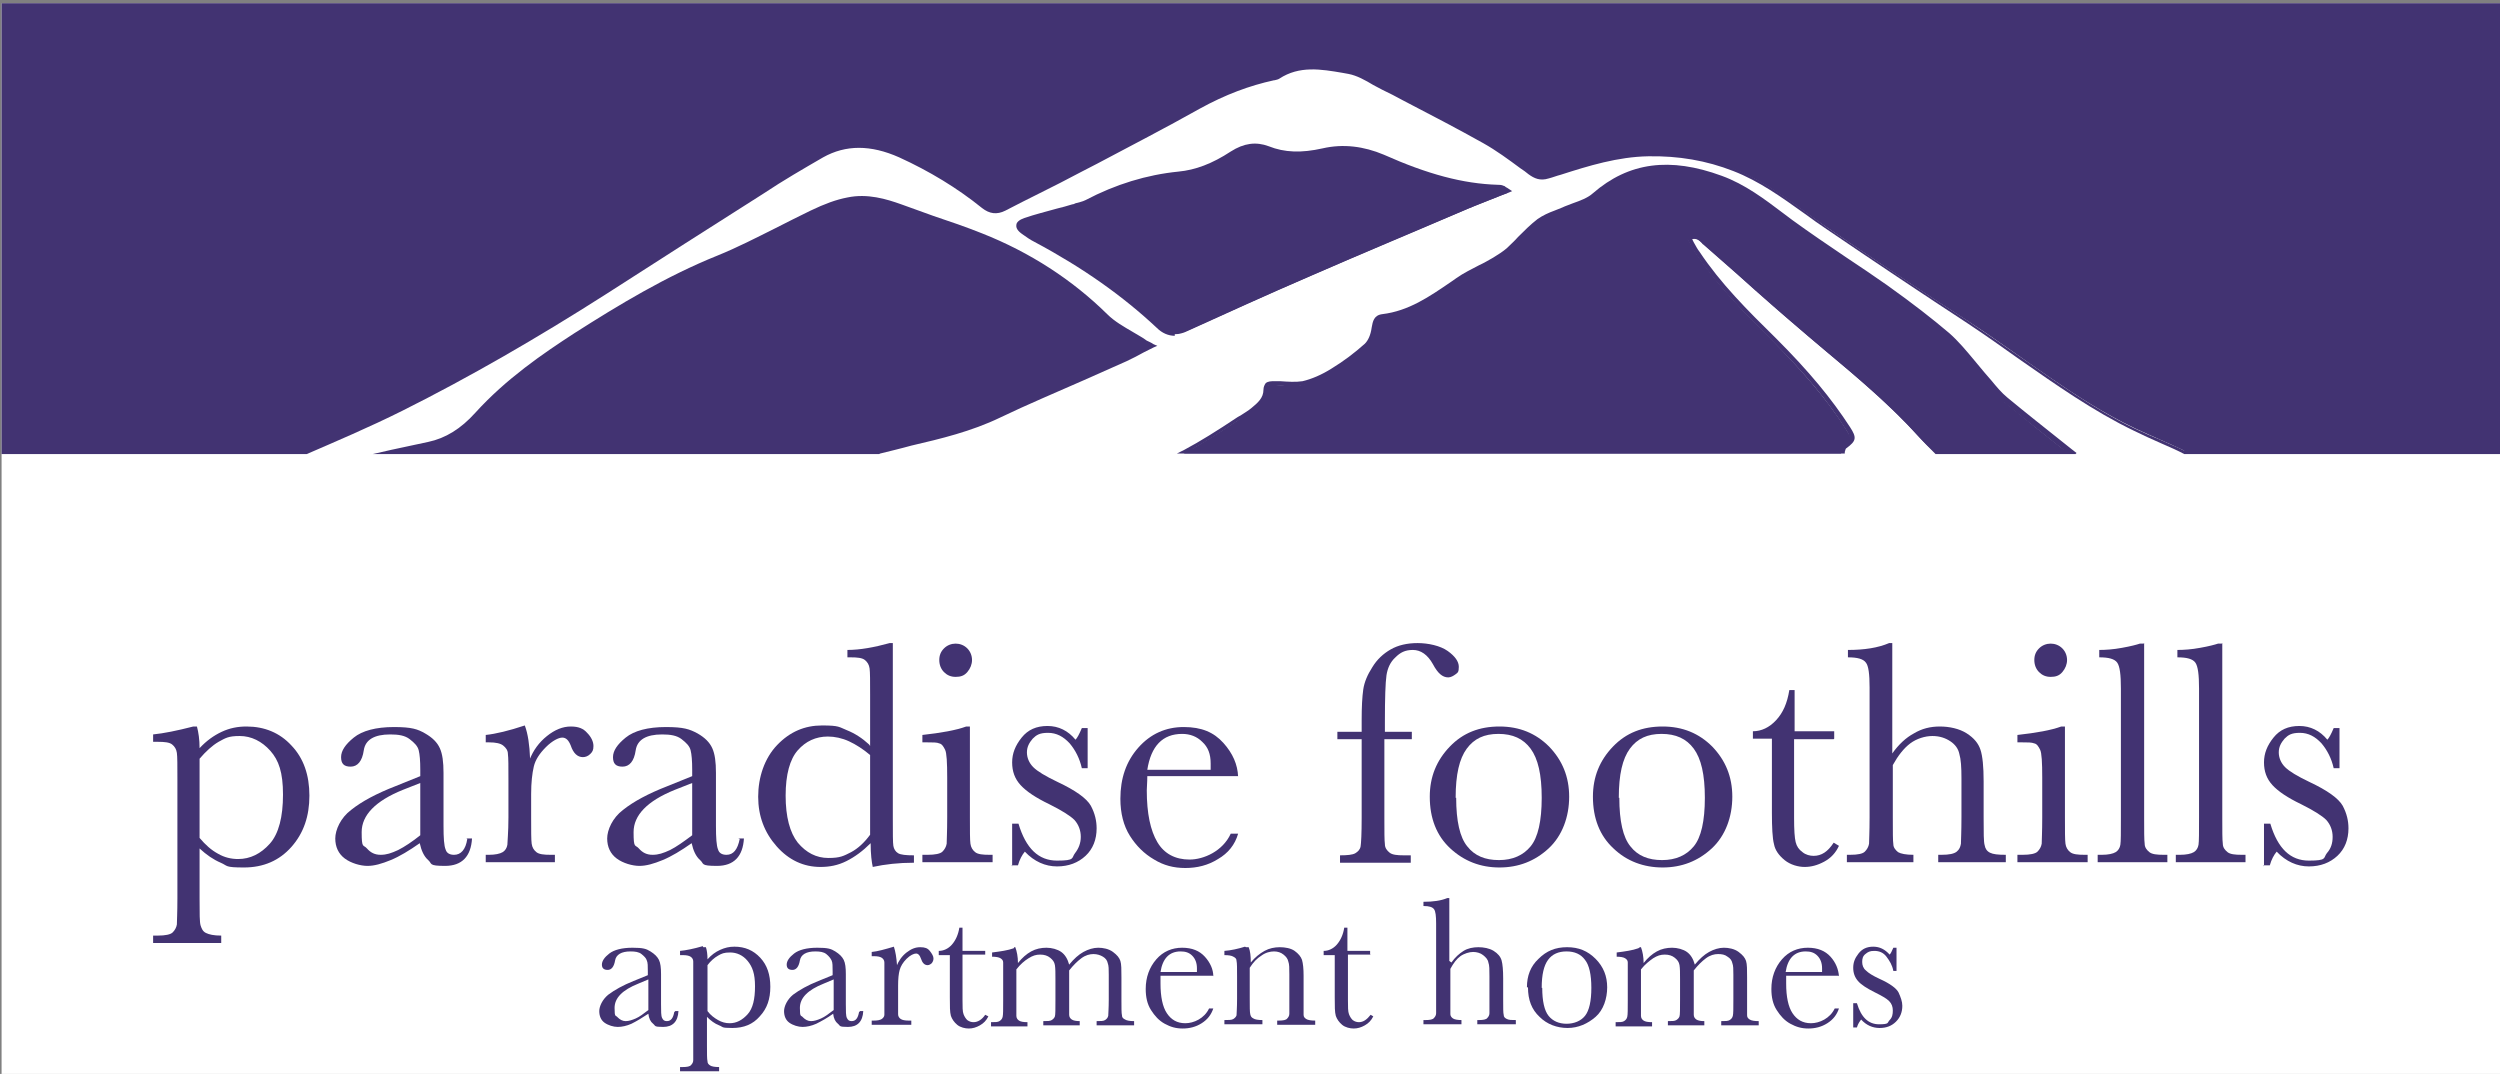 <?xml version="1.0" encoding="UTF-8"?>
<svg id="Layer_1" xmlns="http://www.w3.org/2000/svg" viewBox="0 0 473.5 203.4">
  <rect x="0" y="0" width="473.5" height="203.4" fill="#808080" stroke="none"/>
  <defs>
    <style>
      .cls-1 {
        fill: #fff;
      }

      .cls-2 {
        fill: #423372;
      }
    </style>
  </defs>
  <rect class="cls-1" x=".3" y=".6" width="473.5" height="202.8"/>
  <g id="Layer_1-2" data-name="Layer_1">
    <g>
      <path class="cls-2" d="M36.5,137.6h.8c.3,1.1.5,2.5.5,4.1,1.3-1.4,2.7-2.4,4.2-3.1s3-1,4.7-1c3.4,0,6.3,1.2,8.5,3.6,2.3,2.4,3.4,5.6,3.4,9.5s-1.1,7.1-3.4,9.7c-2.3,2.6-5.3,3.9-9,3.9s-3-.3-4.4-.9c-1.4-.6-2.7-1.5-4-2.7v9.4c0,2.9,0,4.6.2,5.2s.4,1.1,1,1.4,1.5.5,2.9.5v1.4h-12.9v-1.4h.9c1.4,0,2.4-.2,2.8-.6.4-.4.7-.9.8-1.5,0-.6.1-2.2.1-5v-22.5c0-2.6,0-4.3-.1-5s-.4-1.2-.9-1.6-1.4-.5-2.7-.5h-.9v-1.4c2-.2,4.5-.7,7.6-1.5h-.1ZM37.8,158.7c1.1,1.3,2.2,2.3,3.5,3,1.2.7,2.5,1,3.8,1,2.3,0,4.3-1,6-2.9s2.5-5.1,2.5-9.3-.8-6.5-2.4-8.3c-1.6-1.8-3.6-2.8-5.8-2.8s-2.7.4-4,1.1c-1.2.7-2.4,1.8-3.6,3.2v15h0Z"/>
      <path class="cls-2" d="M88.3,158.8h1.1c-.2,3.4-1.9,5.2-5.1,5.2s-2.4-.4-3.2-1.1c-.8-.7-1.3-1.8-1.6-3.2-2,1.4-3.8,2.5-5.5,3.2s-3.1,1.1-4.4,1.1-3.1-.5-4.3-1.4-1.8-2.2-1.8-3.8,1-3.9,3-5.4c2-1.6,4.8-3.1,8.4-4.5l4.7-1.9v-1.2c0-1.7-.1-2.9-.3-3.7-.2-.8-.8-1.4-1.7-2.1s-2.1-.9-3.7-.9c-3,0-4.7,1-5,3-.3,2.1-1.2,3.1-2.5,3.1s-1.8-.6-1.8-1.8.8-2.4,2.4-3.7,4.2-2,7.6-2,4.5.4,5.9,1.2,2.3,1.7,2.8,2.8.7,2.6.7,4.7v10c0,2.3.1,3.8.4,4.5.2.7.8,1,1.6,1,1.3,0,2.2-1,2.5-3h0l-.2-.1ZM79.6,148.3l-3.3,1.3c-5.2,2.1-7.8,4.8-7.8,8s.3,2.3,1,3.1,1.5,1.2,2.6,1.2,2-.3,3.3-.9c1.2-.6,2.7-1.6,4.2-2.8v-9.8h0v-.1Z"/>
      <path class="cls-2" d="M100.3,143.9c.7-1.8,1.8-3.3,3.3-4.5s3-1.8,4.5-1.8,2.4.4,3.1,1.2c.8.8,1.2,1.7,1.2,2.5s-.2,1.1-.6,1.5-.9.6-1.4.6c-1,0-1.8-.7-2.3-2.2-.4-1-.9-1.5-1.6-1.5s-1.9.6-3.1,1.8-2,2.4-2.3,3.7-.5,3-.5,5.2v4.4c0,2.6,0,4.3.1,5s.4,1.2.9,1.6,1.4.5,2.7.5h.8v1.4h-13.1v-1.4h.6c1.2,0,2.1-.2,2.6-.5s.8-.8.9-1.4c0-.6.2-2.3.2-5.2v-7c0-2.7,0-4.3-.1-5,0-.7-.4-1.2-.9-1.6-.5-.4-1.4-.6-2.7-.6h-.6v-1.4c1.9-.2,4.4-.8,7.4-1.8.6,1.6.9,3.7,1,6.3h0l-.1.2Z"/>
      <path class="cls-2" d="M139.8,158.8h1.1c-.2,3.4-1.9,5.2-5.1,5.2s-2.4-.4-3.2-1.1c-.8-.7-1.3-1.8-1.6-3.2-2,1.4-3.8,2.5-5.5,3.2s-3.1,1.1-4.4,1.1-3.1-.5-4.3-1.4-1.8-2.2-1.8-3.8,1-3.9,3-5.4c2-1.6,4.8-3.1,8.4-4.5l4.7-1.9v-1.2c0-1.7-.1-2.9-.3-3.7s-.8-1.4-1.7-2.1-2.1-.9-3.7-.9c-3,0-4.7,1-5,3-.3,2.1-1.2,3.1-2.5,3.1s-1.8-.6-1.8-1.8.8-2.4,2.4-3.7,4.2-2,7.6-2,4.5.4,6,1.2c1.4.8,2.3,1.7,2.8,2.8s.7,2.6.7,4.7v10c0,2.3.1,3.8.4,4.5.2.7.8,1,1.6,1,1.3,0,2.1-1,2.5-3h0l-.3-.1ZM131.1,148.3l-3.3,1.3c-5.2,2.1-7.8,4.8-7.8,8s.3,2.3,1,3.1,1.5,1.2,2.6,1.2,2-.3,3.3-.9c1.2-.6,2.6-1.6,4.2-2.8v-9.8h0v-.1Z"/>
      <path class="cls-2" d="M164.8,141.3v-9.7c0-2.6,0-4.3-.1-5s-.4-1.2-.9-1.6-1.4-.5-2.7-.5h-.6v-1.4c2.4,0,5.1-.5,8-1.3h.6v33.2c0,2.9,0,4.6.1,5.2.1.6.4,1.1.9,1.4s1.5.4,3,.4v1.4c-2.9,0-5.5.3-7.8.8-.2-.9-.4-2.4-.4-4.5-1.5,1.5-3,2.6-4.6,3.4s-3.2,1.1-4.9,1.1c-3.2,0-6-1.3-8.3-3.9-2.3-2.6-3.5-5.7-3.5-9.4s1.2-7.3,3.6-9.8c2.4-2.5,5.2-3.7,8.5-3.7s3.2.3,4.7.9,2.9,1.5,4.2,2.7h0l.2.3ZM164.8,143c-1.3-1.1-2.7-2-4-2.6s-2.7-.9-4-.9c-2.3,0-4.2.9-5.7,2.6s-2.3,4.6-2.3,8.6.8,7,2.3,8.9c1.6,1.9,3.5,2.9,5.8,2.9s2.9-.4,4.3-1.1c1.3-.7,2.5-1.8,3.6-3.3v-15.2h0v.1Z"/>
      <path class="cls-2" d="M183.7,137.6v17.2c0,2.6,0,4.3.1,5s.4,1.2.9,1.6,1.4.5,2.7.5h.6v1.4h-13.3v-1.4h1c1.4,0,2.4-.2,2.8-.6s.7-.9.8-1.5c0-.6.1-2.2.1-5v-7.5c0-2.9-.1-4.7-.4-5.3s-.6-1.1-1.1-1.2c-.4-.2-1.2-.2-2.4-.2h-.8v-1.4c3.6-.4,6.4-.9,8.3-1.6h.7,0ZM177.9,125c0-.9.3-1.6.9-2.2s1.4-.9,2.2-.9,1.6.3,2.2.9.9,1.4.9,2.2-.3,1.6-.9,2.3c-.6.7-1.3.9-2.2.9s-1.6-.3-2.2-.9c-.6-.6-.9-1.4-.9-2.3Z"/>
      <path class="cls-2" d="M191.7,164.1v-8.1h1.2c1.4,4.7,3.8,7,7.3,7s2.7-.5,3.4-1.4,1.1-1.9,1.1-3.1-.4-2.3-1.2-3.2c-.8-.8-2.4-1.8-4.8-3-2.5-1.2-4.3-2.4-5.4-3.6-1.1-1.2-1.6-2.6-1.6-4.3s.6-3.2,1.8-4.7,2.8-2.2,4.9-2.2,3.9.9,5.3,2.6c.3-.3.7-1,1.2-2.2h1.1v7.6h-1.1c-.4-1.8-1.2-3.4-2.3-4.7-1.2-1.3-2.5-2-4.1-2s-2.2.4-2.9,1.1c-.7.8-1.1,1.6-1.1,2.6s.4,2,1.2,2.8,2.3,1.7,4.6,2.8c3.4,1.6,5.5,3.1,6.3,4.5.8,1.5,1.1,2.9,1.1,4.3,0,2.1-.7,3.9-2.1,5.2s-3.2,2-5.4,2-4.3-.9-6.1-2.8c-.5.6-1,1.5-1.3,2.6h-1.2l.1.2Z"/>
      <path class="cls-2" d="M234.5,147h-17.2c0,1.2-.1,2.1-.1,2.7,0,4.4.7,7.6,2,9.8s3.4,3.3,6.1,3.3,6.3-1.6,7.8-4.9h1.4c-.6,2.1-1.9,3.7-3.8,4.8-1.9,1.2-4,1.7-6.2,1.7s-4.1-.5-5.9-1.6c-1.9-1.1-3.4-2.6-4.6-4.5s-1.8-4.3-1.8-7c0-3.9,1.1-7.1,3.4-9.7,2.3-2.6,5.2-3.9,8.6-3.9s5.7,1,7.5,3,2.7,4.1,2.8,6.4h0v-.1ZM229.3,145.8v-1.2c0-1.8-.5-3.1-1.6-4.1-1-1-2.3-1.5-3.8-1.5-3.7,0-5.9,2.3-6.6,6.8h12Z"/>
      <path class="cls-2" d="M267.4,138.6v1.4h-5.2v14.9c0,2.6,0,4.3.1,5,0,.7.4,1.2.9,1.6s1.4.5,2.7.5h1.3v1.4h-13.4v-1.4c1.4,0,2.4-.1,2.9-.4s.9-.7,1-1.3.2-2.4.2-5.4v-14.9h-4.6v-1.4h4.6v-2.2c0-2.5.1-4.4.3-5.8s.8-2.8,1.7-4.2c.9-1.5,2.1-2.6,3.5-3.4s3.1-1.2,5.1-1.2,4.3.5,5.7,1.5c1.4,1,2.1,2,2.1,3s-.2,1.1-.6,1.4-.9.6-1.4.6c-1.1,0-2-.8-2.9-2.5-1-1.8-2.3-2.7-3.8-2.7s-2.4.5-3.3,1.4c-1,.9-1.5,2.1-1.7,3.4-.2,1.4-.3,4.3-.3,8.8v1.9h5.2-.1Z"/>
      <path class="cls-2" d="M270.8,150.9c0-3.8,1.3-6.9,3.8-9.5s5.6-3.8,9.4-3.8,6.9,1.3,9.4,3.8c2.5,2.6,3.8,5.7,3.8,9.5s-1.3,7.4-3.9,9.8c-2.6,2.4-5.7,3.6-9.3,3.6s-6.7-1.2-9.3-3.6c-2.6-2.4-3.9-5.7-3.9-9.8h0ZM275.8,151.1c0,4.4.7,7.5,2.1,9.2,1.4,1.8,3.4,2.6,6,2.6s4.6-.9,6-2.6,2.1-4.8,2.1-9.2-.7-7.4-2.1-9.3c-1.4-1.9-3.4-2.8-6.1-2.8s-4.6.9-6,2.8-2.1,4.9-2.1,9.3h.1Z"/>
      <path class="cls-2" d="M301.7,150.9c0-3.8,1.3-6.9,3.8-9.5s5.6-3.8,9.4-3.8,6.9,1.3,9.4,3.8c2.5,2.6,3.8,5.7,3.8,9.5s-1.3,7.4-3.9,9.8-5.7,3.6-9.3,3.6-6.8-1.2-9.3-3.6c-2.6-2.4-3.9-5.7-3.9-9.8h0ZM306.7,151.1c0,4.4.7,7.5,2.1,9.2,1.4,1.8,3.4,2.6,6,2.6s4.6-.9,6-2.6,2.1-4.8,2.1-9.2-.7-7.4-2.1-9.3c-1.4-1.9-3.4-2.8-6.1-2.8s-4.6.9-6,2.8-2.1,4.9-2.1,9.3h.1Z"/>
      <path class="cls-2" d="M347.3,140h-7.5v14.9c0,2.3.1,3.8.3,4.6.2.8.6,1.4,1.3,1.9.6.5,1.4.7,2.1.7,1.5,0,2.7-.8,3.8-2.5l1,.6c-.6,1.3-1.5,2.3-2.8,3s-2.5,1-3.7,1-2.7-.4-3.8-1.3-1.8-1.9-2-3c-.3-1.1-.4-3.2-.4-6v-14h-3.6v-1.4c1.6,0,3.1-.7,4.4-2.1s2.1-3.2,2.5-5.7h1v7.8h7.5v1.4h0l-.1.1Z"/>
      <path class="cls-2" d="M358.4,142.7c1.2-1.7,2.6-3,4.1-3.8,1.5-.9,3.1-1.3,4.9-1.3s3.7.4,5.1,1.3,2.2,1.9,2.6,3.1c.4,1.2.6,3.2.6,6v6.8c0,2.9,0,4.7.2,5.3.1.6.4,1.1,1,1.4s1.5.4,3,.4v1.4h-12.8v-1.4h.6c1.5,0,2.4-.2,2.9-.6s.7-.9.8-1.5c0-.6.1-2.2.1-5v-7.4c0-2.1-.1-3.6-.4-4.6-.2-1-.8-1.8-1.7-2.4s-2-1-3.4-1-3,.5-4.2,1.4-2.3,2.3-3.3,4.1v9.9c0,2.8,0,4.5.1,5.1,0,.6.4,1.1.9,1.5.5.3,1.5.5,2.9.5v1.4h-12.6v-1.4h.6c1.5,0,2.4-.2,2.8-.6s.7-.9.8-1.5c0-.6.1-2.2.1-5v-24.6c0-2.5-.2-4.1-.7-4.7-.5-.7-1.6-1-3.4-1v-1.4c3.1,0,5.7-.4,7.8-1.3h.6v20.9h0Z"/>
      <path class="cls-2" d="M391.1,137.6v17.2c0,2.6,0,4.3.1,5s.4,1.2.9,1.6,1.4.5,2.7.5h.6v1.4h-13.3v-1.4h1c1.4,0,2.4-.2,2.8-.6.4-.4.7-.9.8-1.5,0-.6.1-2.2.1-5v-7.5c0-2.9-.1-4.7-.4-5.3s-.6-1.1-1.1-1.2c-.5-.2-1.2-.2-2.4-.2h-.8v-1.4c3.6-.4,6.4-.9,8.3-1.6h.7,0ZM385.3,125c0-.9.3-1.6.9-2.2s1.4-.9,2.2-.9,1.6.3,2.2.9.9,1.4.9,2.2-.3,1.6-.9,2.3c-.6.7-1.3.9-2.2.9s-1.6-.3-2.2-.9-.9-1.4-.9-2.3Z"/>
      <path class="cls-2" d="M406.1,121.8v33c0,2.6,0,4.3.1,5,0,.7.4,1.2.9,1.6s1.4.5,2.7.5h.7v1.4h-13.2v-1.4h.8c1.2,0,2.1-.2,2.6-.5s.8-.8.9-1.4c.1-.6.1-2.3.1-5.2v-24.4c0-2.6-.2-4.2-.7-4.9s-1.6-1-3.4-1v-1.4c1.2,0,2.7-.1,4.3-.4,1.7-.3,2.8-.6,3.4-.8h.7l.1-.1Z"/>
      <path class="cls-2" d="M420.9,121.8v33c0,2.6,0,4.3.1,5,0,.7.4,1.2.9,1.6s1.4.5,2.7.5h.7v1.4h-13.2v-1.4h.8c1.2,0,2.1-.2,2.6-.5s.8-.8.9-1.4c.1-.6.1-2.3.1-5.2v-24.4c0-2.6-.2-4.2-.7-4.9s-1.6-1-3.4-1v-1.4c1.2,0,2.7-.1,4.3-.4,1.7-.3,2.8-.6,3.4-.8h.7l.1-.1Z"/>
      <path class="cls-2" d="M428.8,164.1v-8.1h1.2c1.4,4.7,3.8,7,7.3,7s2.7-.5,3.4-1.4c.8-.9,1.1-1.9,1.1-3.1s-.4-2.3-1.2-3.2c-.8-.8-2.4-1.8-4.8-3-2.5-1.2-4.3-2.4-5.4-3.6-1.1-1.2-1.6-2.6-1.6-4.3s.6-3.2,1.8-4.7c1.2-1.5,2.8-2.2,4.9-2.2s3.9.9,5.3,2.6c.3-.3.7-1,1.2-2.2h1.1v7.6h-1.1c-.4-1.8-1.2-3.4-2.3-4.7-1.2-1.3-2.5-2-4.1-2s-2.2.4-2.9,1.1c-.7.8-1.1,1.6-1.1,2.6s.4,2,1.2,2.8c.8.8,2.3,1.7,4.6,2.8,3.4,1.6,5.5,3.1,6.3,4.5.8,1.5,1.1,2.9,1.1,4.3,0,2.1-.7,3.9-2.1,5.2s-3.2,2-5.4,2-4.3-.9-6.1-2.8c-.5.6-1,1.5-1.3,2.6h-1.2l.1.2Z"/>
    </g>
    <g>
      <path class="cls-2" d="M127.9,191.5h.6c-.1,2-1.1,3-2.9,3s-1.4-.2-1.9-.6c-.5-.4-.8-1-.9-1.9-1.2.8-2.2,1.4-3.2,1.9-.9.4-1.8.6-2.6.6s-1.8-.3-2.5-.8-1-1.3-1-2.2.6-2.2,1.7-3.1c1.2-.9,2.8-1.8,4.8-2.6l2.7-1.1v-.7c0-1,0-1.7-.2-2.1-.1-.4-.5-.8-1-1.2s-1.2-.5-2.1-.5c-1.7,0-2.7.6-2.9,1.7-.2,1.2-.7,1.8-1.4,1.8s-1.1-.3-1.1-1,.5-1.4,1.4-2.1,2.4-1.1,4.4-1.1,2.6.2,3.4.7,1.3,1,1.6,1.6.4,1.5.4,2.7v5.7c0,1.3,0,2.2.2,2.6s.4.6.9.6c.8,0,1.2-.6,1.4-1.7h0l.2-.2ZM122.8,185.5l-1.9.8c-3,1.2-4.5,2.7-4.5,4.6s.2,1.3.6,1.8c.4.4.9.7,1.5.7s1.2-.2,1.9-.5,1.5-.9,2.4-1.6v-5.6h0v-.2Z"/>
      <path class="cls-2" d="M133.2,179.4h.5c.2.6.3,1.4.3,2.3.7-.8,1.5-1.4,2.4-1.8s1.7-.6,2.7-.6c2,0,3.6.7,4.9,2.1s1.9,3.2,1.9,5.5-.6,4.1-2,5.6c-1.3,1.5-3,2.2-5.2,2.2s-1.7-.2-2.5-.5-1.6-.9-2.3-1.6v5.4c0,1.6,0,2.6.1,3,0,.4.2.6.5.8s.9.3,1.7.3v.8h-7.4v-.8h.5c.8,0,1.4-.1,1.6-.4.2-.2.4-.5.4-.9v-18.7c0-.4-.2-.7-.5-.9s-.8-.3-1.5-.3h-.5v-.8c1.1-.1,2.6-.4,4.3-.9h0l.1.2ZM134,191.5c.6.8,1.3,1.3,2,1.7s1.4.6,2.2.6c1.3,0,2.4-.6,3.4-1.7s1.4-2.9,1.4-5.3-.5-3.7-1.4-4.8-2.1-1.6-3.3-1.6-1.6.2-2.3.6c-.7.4-1.4,1-2,1.8v8.6h0v.1Z"/>
      <path class="cls-2" d="M162.9,191.5h.6c-.1,2-1.1,3-2.9,3s-1.4-.2-1.9-.6c-.5-.4-.8-1-.9-1.9-1.1.8-2.2,1.4-3.2,1.9-.9.4-1.8.6-2.6.6s-1.8-.3-2.5-.8-1-1.3-1-2.2.6-2.2,1.7-3.1c1.2-.9,2.8-1.8,4.8-2.6l2.7-1.1v-.7c0-1,0-1.7-.2-2.1s-.5-.8-1-1.2-1.2-.5-2.1-.5c-1.7,0-2.7.6-2.9,1.7-.2,1.2-.7,1.8-1.4,1.8s-1.1-.3-1.1-1,.5-1.4,1.4-2.1,2.4-1.1,4.4-1.1,2.6.2,3.4.7,1.3,1,1.6,1.6.4,1.5.4,2.7v5.7c0,1.3,0,2.2.2,2.6s.4.6.9.6c.8,0,1.2-.6,1.4-1.7h0l.2-.2ZM157.9,185.5l-1.9.8c-3,1.2-4.5,2.7-4.5,4.6s.2,1.3.6,1.8c.4.4.9.7,1.5.7s1.2-.2,1.9-.5,1.5-.9,2.4-1.6v-5.6h0v-.2Z"/>
      <path class="cls-2" d="M169.8,183c.4-1,1-1.9,1.9-2.6s1.7-1,2.6-1,1.4.2,1.8.7.7,1,.7,1.4-.1.6-.3.9c-.2.2-.5.4-.8.4-.6,0-1-.4-1.3-1.3-.2-.6-.5-.9-.9-.9s-1.1.3-1.8,1-1.1,1.4-1.3,2.1c-.2.7-.3,1.7-.3,3v5.4c0,.4.2.7.5.9s.8.3,1.5.3h.5v.8h-7.5v-.8h.4c.7,0,1.2-.1,1.5-.3s.5-.5.5-.8v-9.9c0-.4-.2-.7-.5-.9s-.8-.3-1.5-.3h-.4v-.8c1.1-.1,2.5-.5,4.2-1,.3.9.5,2.1.6,3.6h0l-.1.1Z"/>
      <path class="cls-2" d="M186.6,180.8h-4.3v8.6c0,1.3,0,2.2.2,2.7s.4.8.7,1.1c.4.3.8.4,1.2.4.8,0,1.6-.5,2.2-1.4l.6.3c-.4.8-.9,1.3-1.6,1.7-.7.4-1.4.6-2.1.6s-1.6-.2-2.2-.7-1-1.1-1.2-1.7c-.2-.7-.2-1.8-.2-3.5v-8h-2.1v-.8c.9,0,1.8-.4,2.5-1.2s1.2-1.9,1.4-3.2h.6v4.4h4.3v.8h0v-.1Z"/>
      <path class="cls-2" d="M192.1,179.4h.2c.3.8.5,1.8.5,3,.8-1,1.6-1.7,2.5-2.2s1.9-.7,2.9-.7,2.1.3,2.8.8,1.2,1.3,1.5,2.4c.9-1.1,1.8-1.9,2.7-2.4s1.9-.8,2.8-.8,2,.2,2.8.8,1.2,1.1,1.4,1.7.2,1.7.2,3.1v4.2c0,1.6,0,2.6.1,3,0,.4.2.6.6.8.3.2.9.3,1.7.3v.8h-7.1v-.8c.8,0,1.3,0,1.6-.2s.5-.4.6-.8c0-.3.1-1.4.1-3.1v-4.7c0-1,0-1.7-.2-2.2-.1-.5-.4-.9-.9-1.2s-1.1-.5-1.8-.5-1.5.2-2.3.8-1.5,1.3-2.3,2.3v8.4c0,.4.2.7.5.9s.8.3,1.5.3v.8h-6.9v-.8c.8,0,1.3,0,1.6-.2s.5-.4.6-.7.1-1.4.1-3.1v-3.9c0-1.2,0-2.1-.1-2.7-.1-.6-.4-1-.9-1.4s-1.1-.6-1.9-.6-1.4.2-2.2.7-1.5,1.1-2.3,2.1v8.8c0,.4.2.7.5.9s.8.3,1.6.3v.8h-6.9v-.8c.8,0,1.3,0,1.6-.2s.5-.4.6-.8.1-1.4.1-3.1v-7.2c0-.4-.2-.6-.5-.8s-.9-.3-1.6-.3v-.8c1.6-.2,3-.4,4.1-.8h0l.1-.2Z"/>
      <path class="cls-2" d="M229.7,184.8h-9.9v1.5c0,2.5.4,4.4,1.2,5.6s1.9,1.9,3.5,1.9,3.6-.9,4.5-2.8h.8c-.4,1.2-1.1,2.1-2.2,2.8s-2.3,1-3.6,1-2.3-.3-3.4-.9c-1.1-.6-1.9-1.5-2.6-2.6s-1-2.4-1-4c0-2.2.7-4.1,2-5.6s3-2.2,4.9-2.2,3.3.6,4.3,1.7c1,1.1,1.6,2.4,1.6,3.7h0l-.1-.1ZM226.7,184.1v-.7c0-1-.3-1.8-.9-2.4s-1.3-.8-2.2-.8c-2.1,0-3.4,1.3-3.8,3.9h6.9Z"/>
      <path class="cls-2" d="M236,179.4h.5c.3.7.4,1.7.4,2.9.8-1,1.7-1.7,2.6-2.2s1.9-.7,2.9-.7,2.1.2,2.8.7,1.2,1.1,1.4,1.7c.2.7.3,1.7.3,3v7.4c0,.4.2.6.5.8s.9.3,1.7.3v.8h-7.2v-.8h.3c.8,0,1.4-.1,1.6-.4.2-.2.4-.5.4-.9v-7.5c0-1.1,0-1.9-.2-2.4-.1-.5-.4-.9-.9-1.3-.5-.4-1.1-.6-1.8-.6s-1.6.2-2.4.8c-.8.5-1.5,1.2-2.2,2.3v5.8c0,1.6,0,2.6.1,3s.2.6.6.8c.3.2.9.3,1.7.3v.8h-7.2v-.8c.8,0,1.4,0,1.7-.2s.5-.4.6-.7c0-.3.1-1.4.1-3.1v-4.2c0-1.6,0-2.6-.1-3,0-.4-.2-.6-.6-.8-.3-.2-.9-.3-1.7-.3v-.8c1.3-.1,2.6-.4,3.9-.8h0l.2.1Z"/>
      <path class="cls-2" d="M259.6,180.8h-4.3v8.6c0,1.3,0,2.2.2,2.7s.4.8.7,1.1c.4.3.8.4,1.2.4.8,0,1.5-.5,2.2-1.4l.5.3c-.4.8-.9,1.3-1.6,1.7s-1.4.6-2.1.6-1.6-.2-2.2-.7-1-1.1-1.2-1.7c-.2-.7-.2-1.8-.2-3.5v-8h-2.1v-.8c.9,0,1.8-.4,2.5-1.2s1.2-1.9,1.4-3.2h.6v4.4h4.3v.8h0l.1-.1Z"/>
      <path class="cls-2" d="M274.9,182.3c.7-1,1.5-1.7,2.3-2.2s1.8-.7,2.8-.7,2.1.2,2.9.7,1.3,1.1,1.5,1.8.3,1.9.3,3.4v3.9c0,1.7,0,2.7.1,3,0,.4.2.6.6.8s.9.2,1.7.2v.8h-7.3v-.8h.3c.8,0,1.4-.1,1.6-.4.2-.2.4-.5.4-.9v-7c0-1.2,0-2.1-.2-2.6-.1-.6-.5-1-1-1.4s-1.2-.6-1.9-.6-1.7.3-2.4.8c-.7.5-1.3,1.3-1.9,2.4v8.6c0,.3.2.6.5.8s.9.3,1.6.3v.8h-7.2v-.8h.4c.8,0,1.4-.1,1.6-.4.2-.2.4-.5.4-.9v-17c0-1.4-.1-2.3-.4-2.7s-.9-.6-2-.6v-.8c1.8,0,3.3-.2,4.5-.7h.4v11.9h0l.4.3Z"/>
      <path class="cls-2" d="M289.2,187c0-2.2.7-4,2.2-5.4,1.5-1.5,3.2-2.2,5.4-2.2s3.9.7,5.4,2.2,2.2,3.3,2.2,5.4-.7,4.3-2.2,5.6-3.3,2.1-5.3,2.1-3.9-.7-5.3-2.1c-1.5-1.4-2.2-3.2-2.2-5.6h-.2ZM292.1,187.1c0,2.5.4,4.3,1.2,5.3s2,1.5,3.4,1.5,2.7-.5,3.5-1.5,1.2-2.8,1.2-5.3-.4-4.3-1.2-5.3c-.8-1.1-2-1.6-3.5-1.6s-2.7.5-3.5,1.6-1.2,2.8-1.2,5.3h.1Z"/>
      <path class="cls-2" d="M310.6,179.4h.2c.3.8.5,1.8.5,3,.8-1,1.6-1.7,2.5-2.2s1.9-.7,2.9-.7,2.1.3,2.8.8,1.2,1.3,1.5,2.4c.9-1.1,1.8-1.9,2.7-2.4s1.9-.8,2.8-.8,2,.2,2.8.8,1.2,1.1,1.4,1.7.2,1.7.2,3.1v7.2c0,.4.2.6.5.8s.9.3,1.7.3v.8h-7.1v-.8c.8,0,1.3,0,1.6-.2s.5-.4.6-.8.1-1.4.1-3.1v-4.7c0-1,0-1.7-.2-2.2-.1-.5-.4-.9-.9-1.2-.5-.4-1.1-.5-1.8-.5s-1.5.2-2.3.8-1.5,1.3-2.3,2.3v8.4c0,.4.2.7.5.9s.8.3,1.5.3v.8h-6.9v-.8c.8,0,1.3,0,1.6-.2s.5-.4.6-.7.1-1.4.1-3.1v-3.9c0-1.2,0-2.1-.1-2.7-.1-.6-.4-1-.9-1.4s-1.1-.6-1.9-.6-1.4.2-2.2.7c-.7.5-1.5,1.1-2.3,2.1v8.8c0,.4.2.7.5.9s.8.3,1.6.3v.8h-6.9v-.8c.8,0,1.3,0,1.6-.2s.5-.4.6-.8.1-1.4.1-3.1v-7.2c0-.4-.2-.6-.5-.8s-.9-.3-1.6-.3v-.8c1.6-.2,3-.4,4.1-.8h0l.3-.2Z"/>
      <path class="cls-2" d="M348.2,184.8h-9.9v1.5c0,2.5.4,4.4,1.2,5.6s1.9,1.9,3.5,1.9,3.6-.9,4.5-2.8h.8c-.4,1.2-1.1,2.1-2.2,2.8s-2.3,1-3.6,1-2.3-.3-3.4-.9-1.9-1.5-2.6-2.6-1-2.4-1-4c0-2.2.7-4.1,2-5.6s3-2.2,4.9-2.2,3.3.6,4.3,1.7c1,1.1,1.5,2.4,1.6,3.7h0l-.1-.1ZM345.1,184.1v-.7c0-1-.3-1.8-.9-2.4-.6-.6-1.3-.8-2.2-.8-2.1,0-3.4,1.3-3.8,3.9h6.9Z"/>
      <path class="cls-2" d="M351,194.6v-4.6h.7c.8,2.7,2.2,4,4.2,4s1.5-.3,2-.8.6-1.1.6-1.8-.2-1.3-.7-1.8-1.4-1-2.8-1.7-2.5-1.4-3.1-2.1c-.6-.7-.9-1.5-.9-2.5s.3-1.8,1-2.7,1.6-1.3,2.8-1.3,2.2.5,3.1,1.5c.2-.2.4-.6.7-1.3h.6v4.4h-.6c-.2-1.1-.7-1.9-1.3-2.7s-1.4-1.1-2.3-1.1-1.2.2-1.7.6-.6.9-.6,1.5.2,1.2.7,1.6c.5.5,1.3,1,2.6,1.6,2,.9,3.2,1.8,3.6,2.6.4.9.7,1.7.7,2.5,0,1.2-.4,2.2-1.2,3-.8.8-1.8,1.2-3.1,1.2s-2.5-.5-3.5-1.6c-.3.4-.6.8-.8,1.5h-.7Z"/>
    </g>
    <g>
      <g>
        <path class="cls-2" d="M283.6,35.7c-7.7-.3-14.8-2.7-21.8-5.8-3.6-1.6-7.4-2.1-11.4-1.2-3.5.8-7,.9-10.4-.4-2.5-1-4.7-.5-6.9.9-3.1,2-6.4,3.5-10.1,3.8-6.2.6-11.9,2.5-17.4,5.3-.8.4-1.7.6-2.6.8-3,.8-6.1,1.5-9,2.5-1.7.6-1.6,1.4-.2,2.4.7.5,1.4,1,2.2,1.4,8.4,4.5,16.3,9.8,23.3,16.4,1.6,1.5,3.3,1.8,5.4.9,7.8-3.5,15.7-7.1,23.6-10.5,9.9-4.3,19.8-8.5,29.8-12.7,2.4-1,4.8-1.9,7.5-3-.6-.4-.8-.5-1-.6-.3,0-.7-.2-1-.2h0Z"/>
        <path class="cls-2" d="M222.5,63.6c-1.2,0-2.4-.5-3.4-1.5-6.4-6-14-11.4-23.2-16.3-.8-.4-1.5-.9-2.2-1.4-.9-.6-1.3-1.2-1.2-1.8,0-.5.6-1,1.5-1.3,2-.7,4.1-1.2,6.2-1.8.9-.2,1.9-.5,2.9-.8.2,0,.4-.1.6-.2.7-.2,1.3-.3,1.9-.6,5.7-3,11.6-4.8,17.6-5.4,3.2-.3,6.4-1.5,9.9-3.8,2.5-1.6,4.8-1.9,7.2-1,3,1.2,6.2,1.3,10.2.4,3.9-.9,7.8-.4,11.6,1.2,8.3,3.7,15,5.5,21.6,5.7.3,0,.7,0,1.1.2.2,0,.3.2.5.3.1,0,.3.2.5.3l.6.4-.7.3c-.9.3-1.8.7-2.6,1-1.7.7-3.4,1.3-5,2l-2.8,1.2c-8.8,3.8-18,7.6-26.9,11.5-8.6,3.7-17.1,7.6-23.5,10.5-.8.4-1.6.6-2.4.6h0v.3ZM237.5,28.2c-1.4,0-2.7.5-4.1,1.4-3.6,2.3-6.9,3.5-10.3,3.9-6,.6-11.6,2.3-17.3,5.3-.7.3-1.4.5-2.1.7-.2,0-.4.1-.6.2-.9.3-1.9.5-2.9.8-2,.5-4.1,1-6.1,1.7-.6.2-1,.5-1,.7,0,0,0,.4.9,1,.7.5,1.4.9,2.2,1.3,9.3,5,16.9,10.3,23.4,16.4,1.5,1.4,3.1,1.7,5,.8,6.5-2.9,15-6.8,23.6-10.5,9-3.9,18.1-7.8,26.9-11.5l2.8-1.2c1.6-.7,3.2-1.3,5-2,.6-.2,1.2-.5,1.9-.7-.1,0-.2-.1-.2-.1-.4-.1-.7-.2-.9-.2h0c-6.8-.3-13.5-2.1-21.9-5.8-3.6-1.6-7.4-2-11.1-1.2-4.1.9-7.5.8-10.6-.5-.8-.3-1.6-.5-2.4-.5h-.2Z"/>
      </g>
      <g>
        <path class="cls-2" d="M379.7,75.8c-1.6-1.3-2.9-3.1-4.3-4.7-2.2-2.5-4.2-5.3-6.7-7.5-3.7-3.3-7.7-6.3-11.8-9.1-5.9-4.2-12-8-17.8-12.2-4.2-3.1-8.3-6.5-13.3-8.3-8.5-3.1-16.6-3.1-24,3.2-1.6,1.3-3.9,1.8-5.9,2.7-1.6.7-3.3,1.1-4.6,2.1-2.1,1.6-3.8,3.7-5.8,5.5-.8.7-1.7,1.3-2.6,1.9-2.3,1.3-4.8,2.3-7,3.8-4.4,3-8.6,6.2-14.1,6.9-1.3.2-1.5,1.1-1.7,2.2-.2,1.2-.6,2.6-1.5,3.3-2,1.8-4.1,3.4-6.4,4.8-1.7,1.1-3.7,2-5.6,2.5-1.7.4-3.6,0-5.5,0-1,0-1.6,0-1.7,1.2,0,1.8-1.2,2.8-2.5,3.8-.8.6-1.7,1.2-2.6,1.8-3.3,2.2-6.6,4.3-10.1,6.2h124.5c0-.4.2-.8.4-1,1.7-1.3,1.8-1.6.6-3.5-3.9-6.2-8.8-11.6-13.9-16.8-5.2-5.2-10.4-10.4-14.5-16.5-.6-.9-1.1-1.8-1.6-2.8,1.5-.7,2.2.3,2.9.9,6.6,5.8,13.2,11.8,19.9,17.5,7.2,6.1,14.6,12,21,19.1,1,1.1,2.1,2.1,3.2,3.1h25.1c-4.1-3.2-8.2-6.5-12.2-9.8h0l.1-.3Z"/>
        <path class="cls-2" d="M393.1,86h-26.5c-1.3-1.3-2.3-2.3-3.2-3.3-5.4-6-11.6-11.2-17.6-16.2-1.1-.9-2.2-1.9-3.3-2.8-4.5-3.8-9.1-7.8-13.4-11.7-2.2-1.9-4.3-3.8-6.5-5.7-.1,0-.2-.2-.3-.3-.5-.5-1-.9-1.8-.7.1.2.2.4.3.6.4.7.7,1.3,1.1,1.8,4,6,9,11,14.5,16.4,6.2,6.2,10.5,11.4,14,16.8,1.3,2,1.2,2.6-.7,4-.1,0-.2.3-.3.7v.3h-126.5l1.4-.7c3-1.6,6.2-3.6,10.1-6.2l.7-.4c.6-.4,1.3-.8,1.9-1.3,1.2-1,2.3-1.9,2.3-3.5,0-.5.2-.9.4-1.2.4-.4,1.1-.4,1.6-.4h1.2c1.4.1,2.9.2,4.2,0,1.7-.4,3.6-1.2,5.5-2.4,2.3-1.4,4.4-3,6.3-4.7.6-.6,1.1-1.6,1.3-3.1.2-1.1.4-2.3,2-2.5,5-.6,8.9-3.3,13-6.1l1-.7c1.4-1,2.9-1.7,4.4-2.5.9-.4,1.7-.9,2.6-1.4,1-.6,1.9-1.2,2.6-1.8.7-.7,1.5-1.4,2.1-2.1,1.2-1.2,2.4-2.4,3.7-3.4,1-.7,2.1-1.2,3.2-1.6.5-.2,1-.4,1.5-.6.6-.3,1.3-.5,2-.8,1.4-.5,2.8-1,3.8-1.9,6.8-5.9,14.6-6.9,24.4-3.3,4.4,1.6,8.1,4.4,11.8,7.2.5.4,1.1.8,1.6,1.2,3.3,2.4,6.7,4.7,10.1,7,2.6,1.7,5.2,3.5,7.8,5.3,4.9,3.5,8.5,6.3,11.8,9.1,1.7,1.5,3.2,3.3,4.7,5.1.7.8,1.3,1.6,2,2.4.4.5.9,1,1.3,1.5.9,1.1,1.9,2.3,3,3.2h0c3.5,2.9,7.3,5.9,12.2,9.8l.9.7h0l-.2.2ZM367,85.2h23.8c-4.5-3.6-8.1-6.4-11.4-9.1h0c-1.2-.9-2.1-2.1-3.1-3.3-.4-.5-.8-1-1.2-1.5-.7-.8-1.4-1.6-2-2.4-1.4-1.7-2.9-3.5-4.6-5-3.2-2.8-6.8-5.6-11.7-9.1-2.5-1.8-5.2-3.6-7.8-5.3-3.3-2.2-6.8-4.5-10.1-7-.5-.4-1.1-.8-1.6-1.2-3.6-2.7-7.3-5.5-11.6-7-9.6-3.5-17.1-2.5-23.6,3.1-1.1,1-2.6,1.5-4.1,2-.6.2-1.3.5-1.9.7-.5.2-1,.4-1.5.6-1.1.4-2.2.8-3,1.5-1.3,1-2.5,2.2-3.6,3.3-.7.7-1.4,1.4-2.2,2.1-.7.7-1.6,1.3-2.7,1.9-.9.5-1.8.9-2.6,1.4-1.5.7-3,1.5-4.3,2.4l-1,.7c-4,2.8-8.1,5.6-13.3,6.3-1,.1-1.1.7-1.4,1.9-.3,1.7-.8,2.8-1.6,3.5-1.9,1.8-4.1,3.4-6.4,4.8-2,1.3-4,2.1-5.8,2.5-1.4.3-2.9.2-4.4,0h-1.2c-.6,0-.9,0-1.1.2-.1.1-.2.3-.2.6,0,1.9-1.3,3-2.6,4.1-.6.5-1.3.9-1.9,1.3l-.7.4c-3.3,2.2-6.1,4-8.8,5.5h122.7c0-.3.2-.7.5-.9,1.5-1.2,1.6-1.3.5-3-3.4-5.4-7.7-10.5-13.9-16.7-5.5-5.5-10.5-10.5-14.5-16.5-.4-.6-.8-1.2-1.1-1.9-.2-.3-.3-.6-.5-1l-.2-.4.4-.2c1.6-.7,2.4.1,3.1.7,0,0,.2.2.3.3,2.2,1.9,4.3,3.8,6.5,5.7,4.4,3.9,8.9,7.9,13.4,11.7,1.1.9,2.2,1.9,3.3,2.8,6,5.1,12.3,10.3,17.7,16.3.8.9,1.8,1.9,3,3h0v.2Z"/>
      </g>
      <g>
        <path class="cls-2" d="M.4.9v84.7h57.2c6.1-2.6,12.2-5.2,18.1-8.2,13.3-6.6,26.1-14.1,38.6-22.1,9.9-6.4,19.9-12.8,29.9-19.1,3.7-2.3,7.5-4.6,11.3-6.8,4.9-2.8,9.8-2.3,14.8,0,5.7,2.6,10.9,5.8,15.8,9.6,1.2,1,2.5,1.2,4,.5,4.8-2.5,9.6-4.8,14.3-7.3,7.5-3.9,15.1-7.8,22.5-12,4.5-2.5,9.1-4.4,14.2-5.4.3,0,.6-.1.8-.3,4.3-2.9,9-1.7,13.4-1,2.3.4,4.4,1.9,6.5,3,6.4,3.4,12.8,6.6,19.1,10.2,3,1.7,5.9,3.9,8.7,6,1.1.8,2.1,1.1,3.5.7,6.2-1.9,12.4-4.1,19-4.2,5.6-.1,11,.8,16.2,2.8,6.7,2.6,12,7.2,17.9,11.2,8.8,6,17.6,11.9,26.5,17.6,10.5,6.8,20.3,14.9,31.6,20.3,3.2,1.5,6.8,3,9.5,4.3h59.3V.9H.4Z"/>
        <path class="cls-2" d="M473.5,86h-59.8c-1.3-.7-2.7-1.3-4.3-2-1.8-.8-3.6-1.6-5.2-2.4-7.7-3.7-14.9-8.8-21.8-13.6-3.2-2.3-6.5-4.6-9.8-6.8-8.1-5.3-16.8-11.1-26.5-17.7-1.5-1-2.9-2-4.4-3.1-4.2-3-8.5-6.1-13.4-8-5.1-2-10.4-2.9-16.1-2.8-5.8.1-11.3,1.8-16.6,3.5-.8.2-1.5.5-2.3.7-1.6.5-2.7,0-3.8-.8-.5-.4-1-.8-1.5-1.1-2.3-1.7-4.6-3.4-7.1-4.8-5-2.8-10.2-5.5-15.2-8.1-1.3-.7-2.6-1.4-3.9-2-.6-.3-1.1-.6-1.7-.9-1.5-.9-3.1-1.8-4.7-2.1l-1.1-.2c-4.1-.7-8.2-1.4-12,1.1-.3.2-.6.2-.9.3h-.1c-4.6,1-9.2,2.7-14.1,5.4-6.4,3.6-13,7-19.4,10.4l-3.1,1.6c-2.6,1.4-5.2,2.7-7.8,4-2.2,1.1-4.4,2.2-6.5,3.3-1.6.8-3,.6-4.4-.5-4.7-3.8-10-7-15.7-9.6-5.4-2.4-10.1-2.4-14.4,0-3.8,2.2-7.6,4.4-11.2,6.8-10.1,6.4-20.1,12.8-29.9,19.1-13,8.3-26,15.8-38.6,22.1-6.2,3.1-12.8,5.9-18.1,8.2H.3V.6h473.5v85.5l-.3-.1ZM413.9,85.2h58.8V1.3H.8v83.9h56.7c5.3-2.3,11.9-5.1,18-8.2,12.6-6.3,25.6-13.8,38.5-22.1,9.8-6.3,19.8-12.7,29.9-19.1,3.7-2.3,7.5-4.6,11.3-6.8,4.6-2.6,9.5-2.6,15.1,0,5.7,2.6,11.1,5.9,15.8,9.7,1.2,1,2.3,1.1,3.6.4,2.2-1.1,4.4-2.2,6.5-3.3,2.6-1.3,5.2-2.6,7.8-4l3.1-1.6c6.4-3.3,13-6.8,19.4-10.3,4.9-2.7,9.5-4.5,14.3-5.4h.1c.2,0,.4-.1.6-.2,4.1-2.7,8.4-2,12.6-1.3l1.1.2c1.8.3,3.4,1.2,5,2.2.5.3,1.1.6,1.6.9,1.3.7,2.6,1.4,3.9,2,5,2.6,10.2,5.3,15.2,8.2,2.5,1.4,4.9,3.2,7.2,4.9.5.4,1,.8,1.5,1.1,1.1.8,2,1,3.1.6.8-.2,1.5-.5,2.3-.7,5.4-1.7,11-3.4,16.8-3.5,5.9-.1,11.2.8,16.4,2.9,5,2,9.4,5.1,13.6,8.2,1.4,1,2.9,2.1,4.3,3.1,9.7,6.6,18.4,12.4,26.5,17.6,3.3,2.2,6.6,4.5,9.9,6.8,6.9,4.8,14,9.9,21.7,13.6,1.7.8,3.5,1.6,5.2,2.3,1.5.7,3,1.3,4.2,1.9h0l.3-.1Z"/>
      </g>
      <g>
        <path class="cls-2" d="M170.6,39.1c-3.2-1.2-6.6-2-10-1.3-2.4.5-4.7,1.4-6.9,2.5-5.9,2.8-11.6,6.1-17.6,8.5-9.6,3.8-18.4,9.1-27.1,14.6-6.8,4.3-13.2,9-18.7,15-2.5,2.7-5.4,4.9-9.1,5.7-2.3.5-4.7,1-7,1.5h92.3c2-.5,3.8-1,4.4-1.1,6.2-1.5,12.4-2.8,18.3-5.6,7.9-3.8,16-7.1,24-10.7,1.6-.7,3.1-1.6,5.1-2.6-.8-.4-1.2-.6-1.6-.9-2.4-1.6-5.2-2.9-7.2-4.9-6.8-6.7-14.8-11.7-23.6-15.2-5-2-10.2-3.6-15.3-5.5h0Z"/>
        <path class="cls-2" d="M166.5,86h-95.9l3.5-.8c2.3-.5,4.7-1,7-1.5,3.3-.7,6.2-2.5,8.9-5.5,5.9-6.5,12.8-11.2,18.8-15.1,8.3-5.3,17.4-10.8,27.1-14.7,3.7-1.5,7.4-3.4,11-5.2,2.1-1.1,4.4-2.2,6.6-3.3,2.7-1.3,4.9-2.1,7-2.5,3.8-.8,7.4.3,10.2,1.3,2,.7,4.1,1.5,6.1,2.2,3,1,6.2,2.1,9.2,3.3,9.1,3.6,17.1,8.8,23.7,15.3,1.4,1.4,3.2,2.4,4.9,3.4.8.5,1.6.9,2.3,1.4.2.2.5.3.9.5.2.1.4.2.7.4l.7.3-.7.3-1.8.9c-1.1.6-2.2,1.2-3.3,1.7-2.7,1.2-5.4,2.4-8.1,3.6-5.2,2.3-10.7,4.6-15.9,7.1-5.4,2.6-11.2,4-16.8,5.3l-1.5.4c-.7.2-2.4.6-4.4,1.1h0l-.2.1ZM77.8,85.2h88.7c2-.5,3.7-1,4.4-1.1l1.5-.4c5.6-1.3,11.3-2.7,16.7-5.2,5.2-2.5,10.7-4.9,15.9-7.1,2.7-1.2,5.4-2.3,8.1-3.6,1.1-.5,2.1-1,3.3-1.6.4-.2.8-.4,1.1-.6h0c-.4-.2-.7-.3-.9-.5-.7-.5-1.5-.9-2.3-1.4-1.8-1-3.6-2.1-5-3.5-6.5-6.4-14.4-11.5-23.4-15.1-3-1.2-6.1-2.3-9.2-3.3-2-.7-4.1-1.4-6.1-2.2h0c-2.7-1-6.2-2-9.8-1.3-2,.4-4.2,1.2-6.8,2.4-2.2,1-4.4,2.2-6.6,3.3-3.6,1.8-7.2,3.7-11,5.2-9.7,3.9-18.7,9.3-27,14.6-5.9,3.8-12.8,8.5-18.6,14.9-2.9,3.2-5.9,5-9.3,5.8-1.2.2-2.3.5-3.5.8h0l-.2-.1Z"/>
      </g>
    </g>
  </g>
</svg>